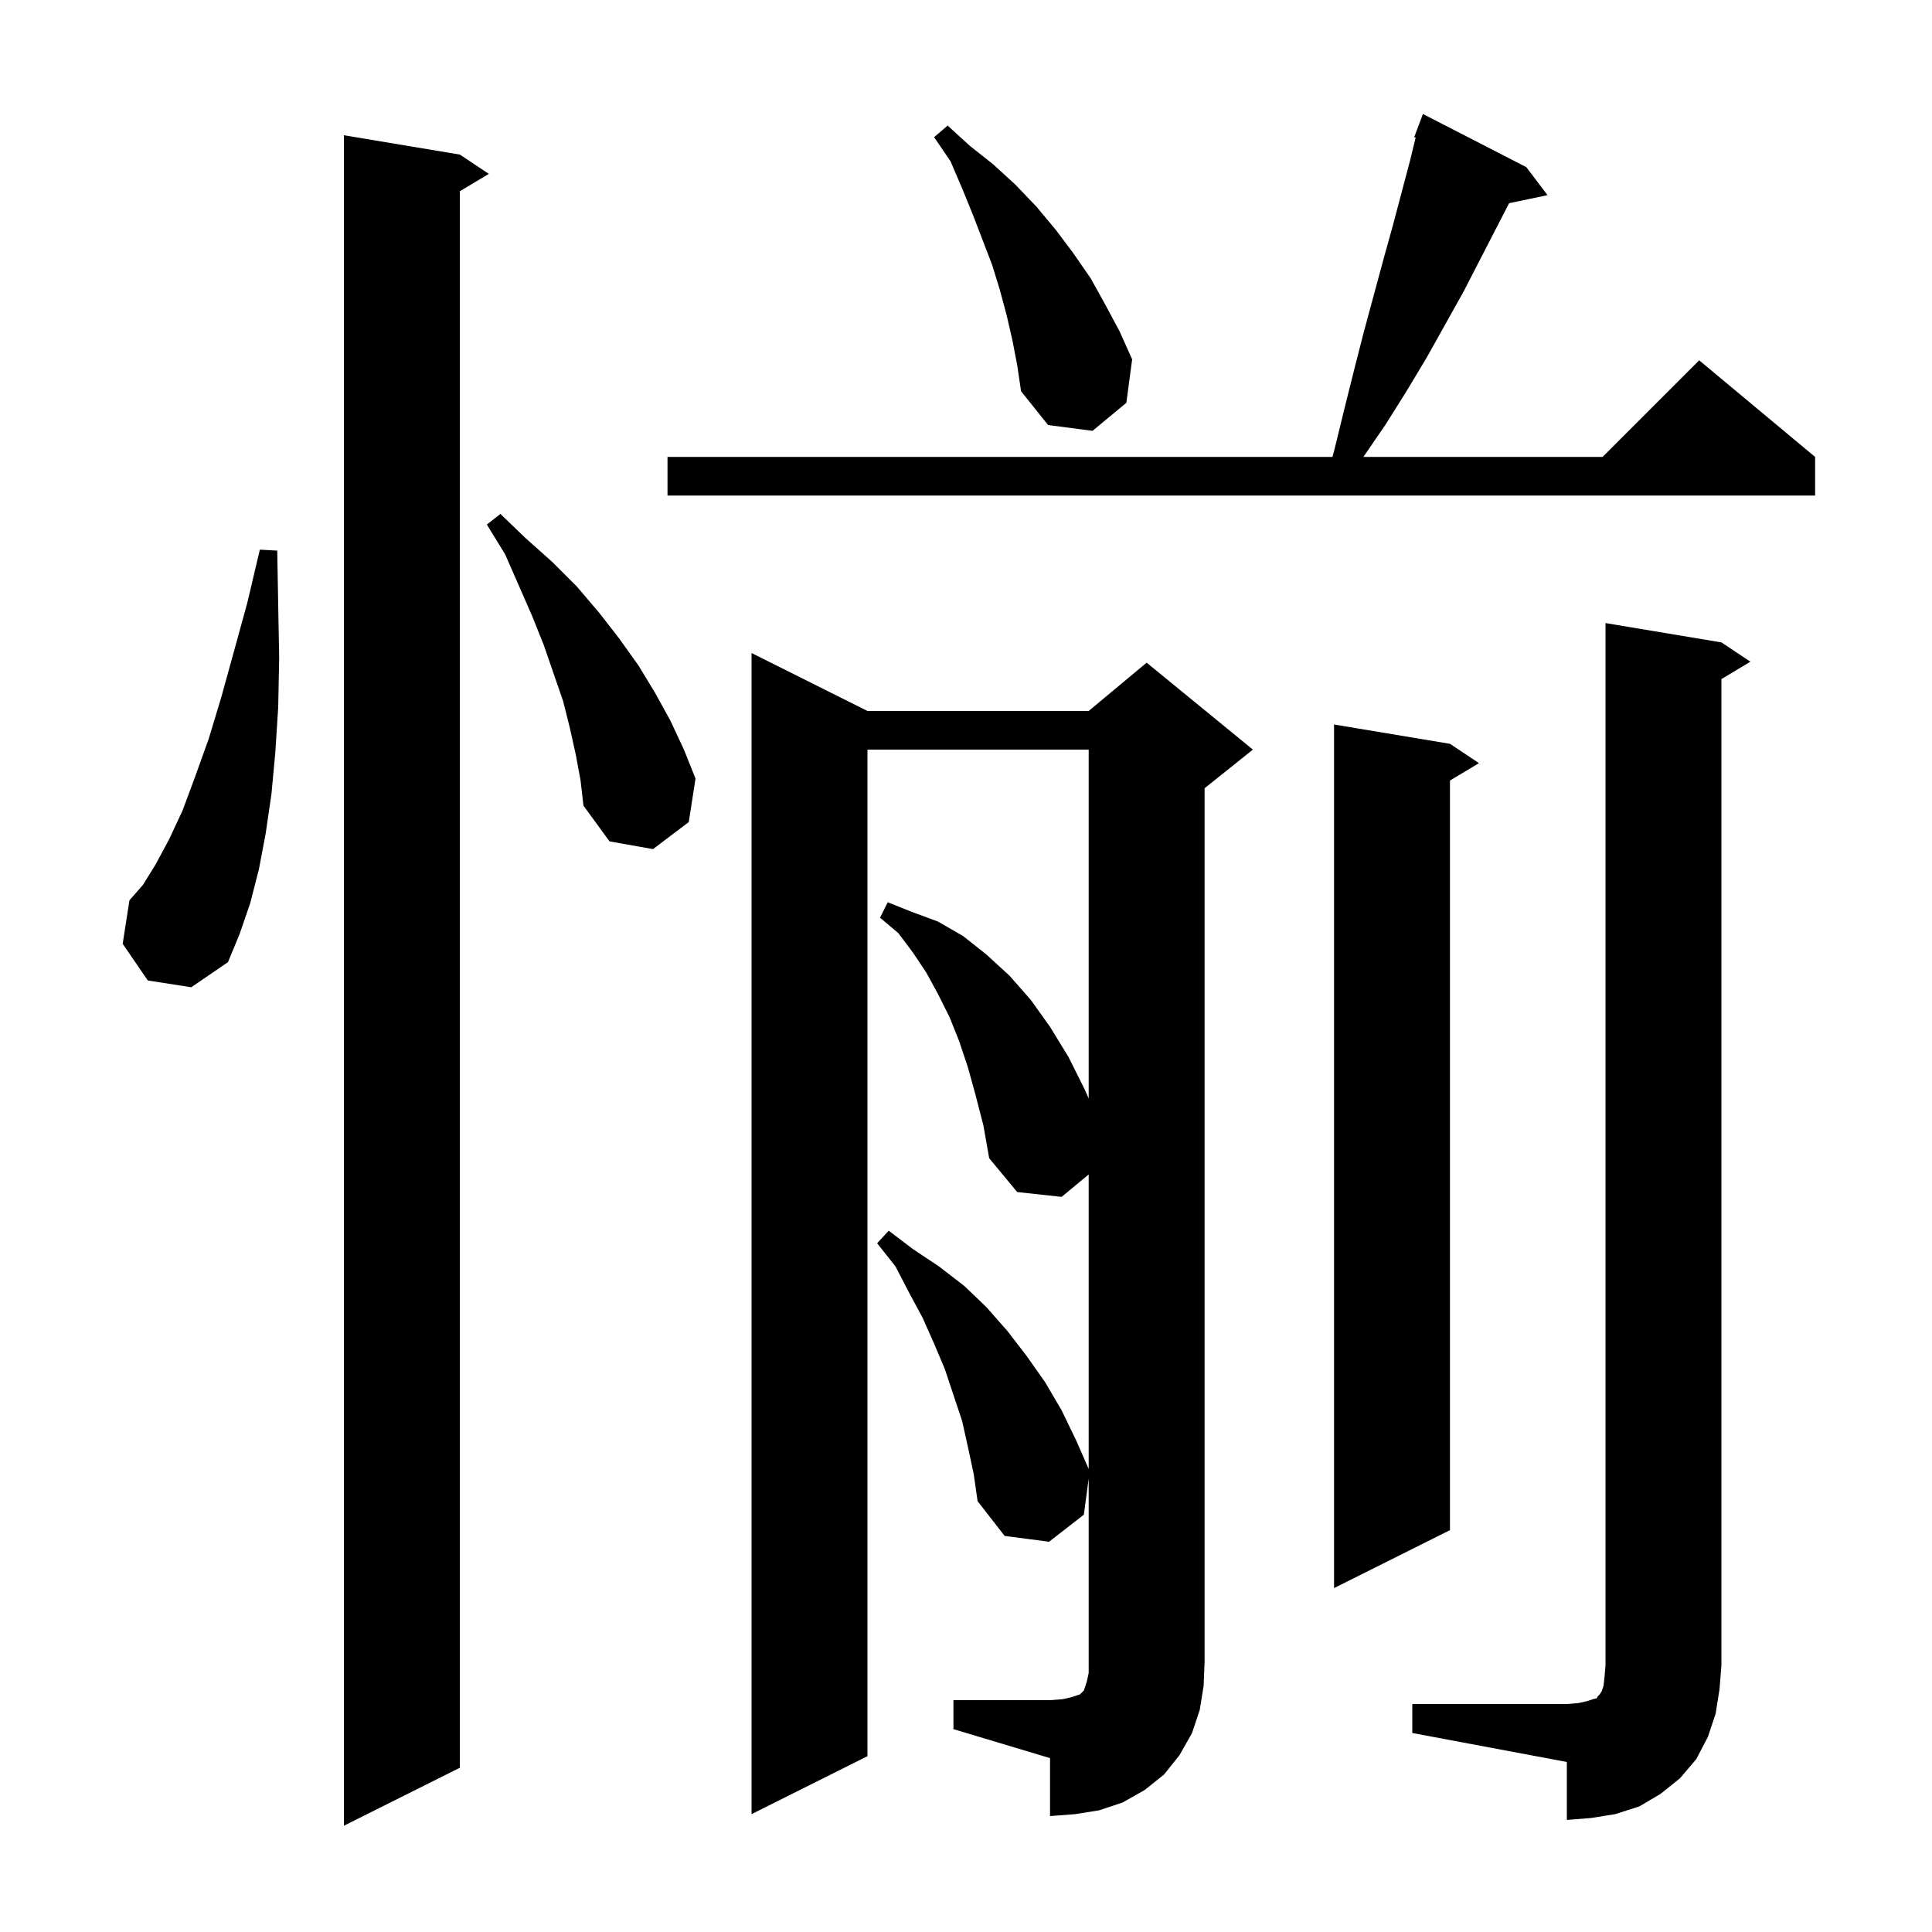 <svg xmlns="http://www.w3.org/2000/svg" xmlns:xlink="http://www.w3.org/1999/xlink" version="1.1" baseProfile="full" viewBox="0 0 200 200" width="200" height="200"><g fill="currentColor"><path d="M 47.6 16.0 L 50.6 18.0 L 47.6 19.8 L 47.6 183.0 L 35.6 189.0 L 35.6 14.0 Z M 146.2 176.4 L 162.2 176.4 L 163.4 176.3 L 164.3 176.1 L 164.9 175.9 L 165.3 175.8 L 165.4 175.6 L 165.6 175.4 L 165.8 175.1 L 166.0 174.5 L 166.1 173.6 L 166.2 172.4 L 166.2 64.5 L 178.2 66.5 L 181.2 68.5 L 178.2 70.3 L 178.2 172.4 L 178.0 174.9 L 177.6 177.4 L 176.8 179.8 L 175.6 182.1 L 173.9 184.1 L 171.9 185.7 L 169.7 187.0 L 167.2 187.8 L 164.7 188.2 L 162.2 188.4 L 162.2 182.4 L 146.2 179.4 Z M 98.7 176.0 L 108.7 176.0 L 110.0 175.9 L 110.9 175.7 L 111.8 175.4 L 112.2 175.0 L 112.5 174.1 L 112.7 173.2 L 112.7 153.05 L 112.2 156.8 L 108.6 159.6 L 104.0 159.0 L 101.2 155.4 L 100.8 152.6 L 100.2 149.8 L 99.6 147.1 L 97.8 141.7 L 96.7 139.1 L 95.5 136.4 L 94.1 133.8 L 92.7 131.1 L 90.8 128.7 L 92.0 127.4 L 94.5 129.3 L 97.2 131.1 L 99.8 133.1 L 102.1 135.3 L 104.3 137.8 L 106.3 140.4 L 108.2 143.1 L 109.9 146.0 L 111.4 149.1 L 112.7 152.071 L 112.7 121.58 L 109.9 123.9 L 105.3 123.4 L 102.4 119.9 L 101.8 116.5 L 101.0 113.4 L 100.2 110.5 L 99.3 107.8 L 98.3 105.3 L 97.1 102.9 L 95.9 100.7 L 94.5 98.6 L 93.0 96.6 L 91.1 95.0 L 91.9 93.4 L 94.4 94.4 L 97.1 95.4 L 99.7 96.9 L 102.1 98.8 L 104.5 101.0 L 106.7 103.5 L 108.7 106.3 L 110.6 109.4 L 112.3 112.8 L 112.7 113.725 L 112.7 77.6 L 89.8 77.6 L 89.8 181.8 L 77.8 187.8 L 77.8 67.6 L 89.8 73.6 L 112.7 73.6 L 118.7 68.6 L 129.7 77.6 L 124.7 81.6 L 124.7 172.0 L 124.6 174.5 L 124.2 177.0 L 123.4 179.4 L 122.1 181.7 L 120.5 183.7 L 118.5 185.3 L 116.2 186.6 L 113.8 187.4 L 111.3 187.8 L 108.7 188.0 L 108.7 182.0 L 98.7 179.0 Z M 150.1 77.0 L 153.1 79.0 L 150.1 80.8 L 150.1 158.4 L 138.1 164.4 L 138.1 75.0 Z M 15.3 101.5 L 12.7 97.7 L 13.4 93.2 L 14.8 91.6 L 16.1 89.5 L 17.5 86.9 L 18.9 83.9 L 20.2 80.4 L 21.6 76.5 L 22.9 72.2 L 24.2 67.5 L 25.6 62.4 L 26.9 56.9 L 28.7 57.0 L 28.8 62.7 L 28.9 68.1 L 28.8 73.2 L 28.5 77.9 L 28.1 82.2 L 27.5 86.3 L 26.8 90.0 L 25.9 93.5 L 24.8 96.7 L 23.6 99.6 L 19.8 102.2 Z M 59.6 78.1 L 59.0 75.4 L 58.3 72.6 L 56.3 66.8 L 55.1 63.8 L 52.3 57.4 L 50.4 54.3 L 51.8 53.2 L 54.4 55.7 L 57.2 58.2 L 59.7 60.7 L 62.0 63.4 L 64.1 66.1 L 66.1 68.9 L 67.8 71.7 L 69.4 74.6 L 70.8 77.6 L 72.0 80.6 L 71.3 85.1 L 67.6 87.9 L 63.1 87.1 L 60.4 83.4 L 60.1 80.8 Z M 158.0 17.3 L 160.2 20.2 L 156.223 21.037 L 154.9 23.6 L 151.5 30.2 L 147.7 37.0 L 145.6 40.5 L 143.4 44.0 L 141.137 47.3 L 165.9 47.3 L 175.9 37.3 L 187.9 47.3 L 187.9 51.3 L 69.1 51.3 L 69.1 47.3 L 137.938 47.3 L 138.2 46.3 L 139.2 42.2 L 140.2 38.2 L 141.2 34.3 L 143.2 26.9 L 144.2 23.3 L 146.0 16.5 L 146.548 14.24 L 146.4 14.2 L 147.3 11.8 Z M 104.8 35.2 L 104.2 32.6 L 103.5 30.0 L 102.7 27.4 L 100.7 22.2 L 99.6 19.5 L 98.4 16.7 L 96.7 14.2 L 98.1 13.0 L 100.4 15.1 L 102.8 17.0 L 105.1 19.1 L 107.3 21.4 L 109.3 23.8 L 111.1 26.2 L 112.9 28.8 L 114.4 31.5 L 115.9 34.3 L 117.2 37.2 L 116.6 41.7 L 113.1 44.6 L 108.5 44.0 L 105.7 40.5 L 105.3 37.8 Z "/></g></svg>